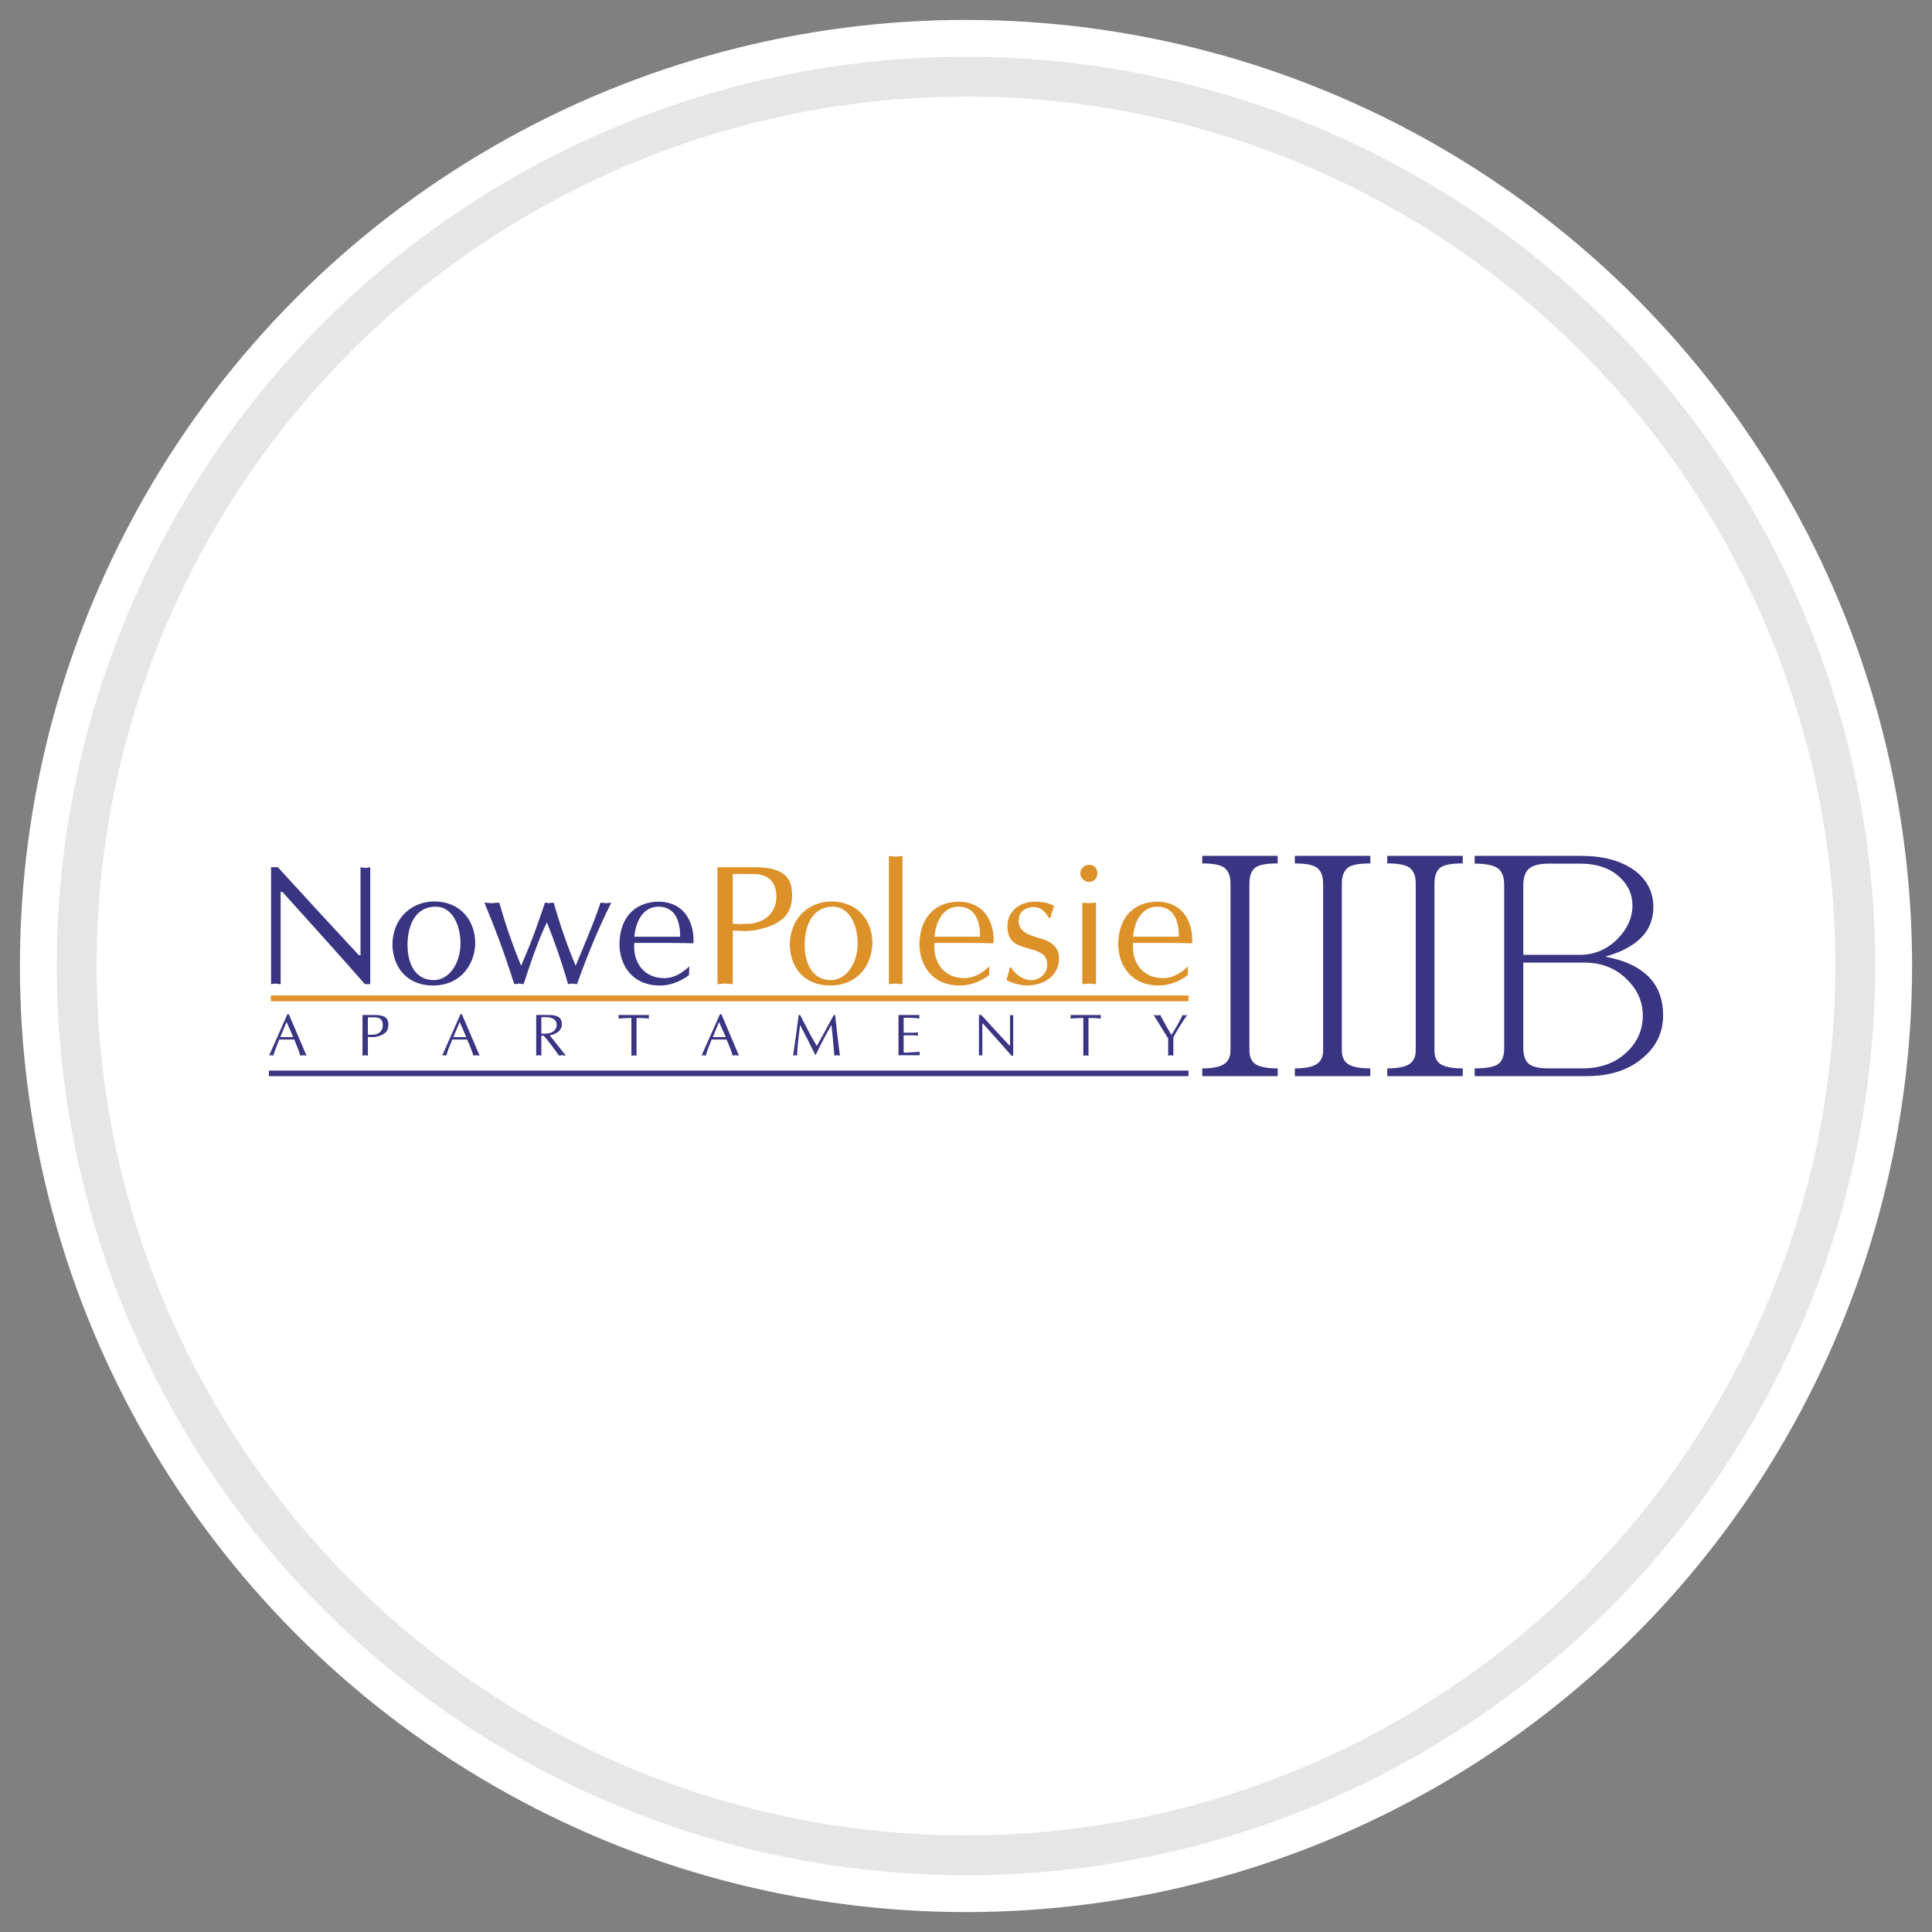 <?xml version="1.0" encoding="UTF-8"?>
<!DOCTYPE svg PUBLIC "-//W3C//DTD SVG 1.1//EN" "http://www.w3.org/Graphics/SVG/1.1/DTD/svg11.dtd">
<!-- Creator: CorelDRAW 2018 (64-Bit) -->
<svg xmlns="http://www.w3.org/2000/svg" xml:space="preserve" width="97px" height="97px" version="1.1" style="shape-rendering:geometricPrecision; text-rendering:geometricPrecision; image-rendering:optimizeQuality; fill-rule:evenodd; clip-rule:evenodd"
viewBox="0 0 97 97"
 xmlns:xlink="http://www.w3.org/1999/xlink">
 <rect x="0" y="0" width="97" height="97" fill="#808080" stroke="none"/>
 <defs>
  <style type="text/css">
   <![CDATA[
    .str0 {stroke:#E6E6E6;stroke-width:2;stroke-linecap:round;stroke-linejoin:round;stroke-miterlimit:22.926}
    .fil0 {fill:none}
    .fil2 {fill:#3A3582}
    .fil3 {fill:#DC9229}
    .fil1 {fill:white}
   ]]>
  </style>
 </defs>
 <g id="tabliczka_x0020_biała">
  <rect class="fil0" width="97" height="97"/>
  <circle class="fil1" cx="48.5" cy="48.5" r="47.5"/>
  <circle class="fil1 str0" cx="48.5" cy="48.5" r="44.65"/>
 </g>
 <g id="Nowe_x0020_Polesie_x0020_IIIB">
  <g id="_2423845760064">
   <path class="fil2" d="M13.61 49.41c0.06,-0.01 0.13,-0.01 0.22,-0.03 0.08,0.02 0.17,0.02 0.26,0.03l0 -4.63 0.09 0c1.38,1.54 2.77,3.06 4.14,4.63l0.27 0 0 -5.87c-0.08,0.02 -0.17,0.02 -0.25,0.04 -0.06,-0.02 -0.15,-0.02 -0.24,-0.04l0 4.42 -0.08 0c-1.37,-1.47 -2.72,-2.94 -4.07,-4.42l-0.34 0 0 5.87zm60.43 4.62l5.6 0c1.22,0 2.17,-0.32 2.88,-0.95 0.65,-0.56 0.98,-1.26 0.98,-2.1 0,-0.77 -0.22,-1.39 -0.66,-1.87 -0.49,-0.53 -1.23,-0.89 -2.24,-1.08 0.85,-0.24 1.48,-0.59 1.88,-1.04 0.35,-0.39 0.53,-0.87 0.53,-1.45 0,-0.76 -0.32,-1.38 -0.96,-1.85 -0.67,-0.48 -1.56,-0.72 -2.69,-0.72l-5.32 0 0 0.39c0.56,0 0.95,0.08 1.17,0.24 0.21,0.16 0.31,0.44 0.31,0.83l0 8.19c0,0.4 -0.1,0.67 -0.31,0.81 -0.2,0.14 -0.6,0.21 -1.17,0.21l0 0.39zm2.44 -6.09l0 -3.51c0,-0.38 0.1,-0.66 0.3,-0.83 0.2,-0.16 0.53,-0.24 0.99,-0.24l1.54 0c0.86,0 1.54,0.23 2.02,0.69 0.42,0.39 0.63,0.86 0.63,1.41 0,0.61 -0.25,1.17 -0.74,1.67 -0.53,0.54 -1.17,0.81 -1.91,0.81l-2.83 0zm0 0.39l3.09 0c0.82,0 1.52,0.27 2.08,0.81 0.55,0.53 0.83,1.14 0.83,1.84 0,0.71 -0.26,1.32 -0.78,1.82 -0.57,0.56 -1.32,0.84 -2.25,0.84l-1.68 0c-0.48,0 -0.81,-0.07 -0.99,-0.21 -0.2,-0.15 -0.3,-0.42 -0.3,-0.81l0 -4.29zm-6.83 -5.36l0 0.38c0.51,0 0.88,0.06 1.1,0.2 0.22,0.16 0.33,0.42 0.33,0.81l0 8.38c0,0.32 -0.11,0.55 -0.33,0.69 -0.22,0.14 -0.59,0.21 -1.1,0.21l0 0.39 3.79 0 0 -0.39c-0.52,0 -0.89,-0.07 -1.11,-0.21 -0.21,-0.14 -0.31,-0.37 -0.31,-0.69l0 -8.38c0,-0.39 0.1,-0.65 0.31,-0.81 0.21,-0.14 0.58,-0.2 1.11,-0.2l0 -0.38 -3.79 0zm-56.15 11.06l46.17 0 0 -0.28 -46.17 0 0 0.28zm0.01 -1.03c0.03,-0.01 0.06,-0.01 0.1,-0.02 0.04,0.01 0.08,0.01 0.11,0.02 0.08,-0.27 0.2,-0.55 0.3,-0.81l0.75 0c0.11,0.25 0.22,0.53 0.31,0.81 0.05,-0.01 0.09,-0.01 0.14,-0.02 0.07,0.01 0.13,0.02 0.17,0.02l-0.89 -2.08 -0.07 0 -0.92 2.08zm0.56 -0.93l0.32 -0.76 0.33 0.76 -0.65 0zm4.4 -0.01c0.04,0 0.12,0.01 0.22,0.01 0.06,0 0.12,-0.01 0.18,-0.01 0.41,-0.09 0.63,-0.25 0.63,-0.61 0,-0.33 -0.17,-0.48 -0.64,-0.49l-0.66 0 0 2.04c0.05,-0.01 0.09,-0.01 0.13,-0.02 0.05,0.01 0.09,0.01 0.14,0.02l0 -0.94zm0 -0.98c0.03,0 0.09,0 0.15,0 0.1,0 0.2,0 0.27,0 0.24,0.02 0.33,0.18 0.33,0.39 0,0.26 -0.16,0.45 -0.46,0.48 -0.05,0 -0.11,0 -0.16,0 -0.05,0 -0.1,0 -0.13,0l0 -0.87zm3.73 1.92c0.02,-0.01 0.06,-0.01 0.1,-0.02 0.04,0.01 0.07,0.01 0.11,0.02 0.07,-0.27 0.19,-0.55 0.3,-0.81l0.74 0c0.12,0.25 0.23,0.53 0.32,0.81 0.05,-0.01 0.09,-0.01 0.14,-0.02 0.07,0.01 0.13,0.02 0.17,0.02l-0.89 -2.08 -0.07 0 -0.92 2.08zm0.56 -0.93l0.32 -0.76 0.33 0.76 -0.65 0zm4.16 0.93c0.05,-0.01 0.09,-0.01 0.13,-0.02 0.05,0.01 0.09,0.01 0.13,0.02l0 -1 0.12 0c0.24,0.27 0.56,0.71 0.77,1 0.04,-0.01 0.09,-0.01 0.14,-0.02 0.07,0.01 0.12,0.01 0.2,0.02 -0.27,-0.34 -0.54,-0.68 -0.81,-1.02 0.21,-0.03 0.61,-0.17 0.61,-0.56 0,-0.3 -0.18,-0.46 -0.64,-0.46l-0.65 0 0 2.04zm0.26 -1.11l0 -0.82c0.07,0 0.16,0 0.24,0 0.26,0 0.53,0.09 0.53,0.39 0,0.15 -0.1,0.44 -0.62,0.44 -0.05,0 -0.09,0 -0.15,-0.01zm4.52 1.11c0.06,0 0.09,0 0.13,-0.01 0.05,0.01 0.08,0.01 0.13,0.01l0 -1.89c0.13,0 0.34,0 0.62,0.03 0,-0.03 0,-0.06 -0.01,-0.08 0.01,-0.04 0.01,-0.06 0.01,-0.1l-1.52 0c0,0.05 0,0.07 0,0.1 0,0.02 0,0.04 0,0.08 0.1,-0.01 0.37,-0.03 0.57,-0.03 0.03,0 0.05,0 0.07,0l0 1.89zm3.52 0c0.03,-0.01 0.06,-0.01 0.11,-0.02 0.03,0.01 0.07,0.01 0.1,0.02 0.08,-0.27 0.2,-0.55 0.3,-0.81l0.75 0c0.11,0.25 0.22,0.53 0.31,0.81 0.05,-0.01 0.1,-0.01 0.14,-0.02 0.07,0.01 0.13,0.02 0.17,0.02l-0.88 -2.08 -0.07 0 -0.93 2.08zm0.57 -0.93l0.31 -0.76 0.34 0.76 -0.65 0zm4.03 0.93c0.03,-0.01 0.06,-0.01 0.09,-0.02 0.04,0.01 0.07,0.01 0.11,0.02 0.01,-0.48 0.09,-1.03 0.15,-1.54 0.26,0.5 0.52,1 0.76,1.5l0.03 0c0.24,-0.53 0.51,-1.01 0.78,-1.5 0.07,0.52 0.1,1.01 0.15,1.54 0.05,0 0.08,-0.01 0.13,-0.02 0.04,0.01 0.08,0.01 0.15,0.02 -0.09,-0.69 -0.16,-1.27 -0.24,-2.04l-0.07 0c-0.28,0.52 -0.56,1.04 -0.85,1.56 -0.3,-0.5 -0.57,-1.04 -0.84,-1.56l-0.07 0c-0.09,0.7 -0.18,1.36 -0.28,2.04zm5.29 -0.02l1.07 0c-0.01,-0.05 -0.01,-0.07 -0.01,-0.09 0,-0.03 0,-0.05 0.01,-0.09 -0.16,0.03 -0.56,0.04 -0.74,0.05 -0.04,-0.01 -0.06,-0.01 -0.07,-0.01l0 -0.86 0.46 0c0.09,0 0.18,0.01 0.26,0.01 0,-0.03 0,-0.06 -0.01,-0.08 0.01,-0.03 0.01,-0.05 0.01,-0.08 -0.08,0.01 -0.19,0.02 -0.26,0.02l-0.46 0 0 -0.75 0.26 0c0.16,0 0.37,0.01 0.53,0.04 0,-0.03 0,-0.06 -0.01,-0.08 0.01,-0.03 0.01,-0.05 0.01,-0.1l-1.05 0 0 2.02zm4.04 0.02c0.02,-0.01 0.05,-0.01 0.08,-0.02 0.02,0.01 0.05,0.01 0.09,0.02l0 -1.61 0.03 0c0.48,0.54 0.96,1.06 1.43,1.61l0.09 0 0 -2.04c-0.03,0.01 -0.06,0.01 -0.08,0.02 -0.03,-0.01 -0.06,-0.01 -0.08,-0.02l0 1.53 -0.03 0c-0.48,-0.51 -0.95,-1.02 -1.41,-1.53l-0.12 0 0 2.04zm5.24 0c0.06,0 0.09,0 0.13,-0.01 0.04,0.01 0.08,0.01 0.13,0.01l0 -1.89c0.13,0 0.34,0 0.62,0.03 0,-0.03 0,-0.06 -0.01,-0.08 0.01,-0.04 0.01,-0.06 0.01,-0.1l-1.52 0c0,0.05 0,0.07 0,0.1 0,0.02 0,0.04 0,0.08 0.1,-0.01 0.36,-0.03 0.57,-0.03 0.03,0 0.05,0 0.07,0l0 1.89zm4.26 -0.86l0 0.86c0.04,-0.01 0.08,-0.01 0.12,-0.02 0.04,0.01 0.08,0.01 0.14,0.02l0 -0.92c0.04,-0.1 0.52,-0.89 0.7,-1.12 -0.05,0.01 -0.08,0.01 -0.11,0.02 -0.04,-0.01 -0.07,-0.01 -0.12,-0.02 -0.18,0.35 -0.35,0.68 -0.57,1 -0.21,-0.35 -0.37,-0.65 -0.56,-1 -0.06,0.01 -0.1,0.01 -0.15,0.02 -0.05,-0.01 -0.1,-0.01 -0.18,-0.02l0.73 1.18zm1.71 -9.17l0 0.38c0.51,0 0.87,0.06 1.09,0.2 0.22,0.16 0.33,0.42 0.33,0.81l0 8.38c0,0.32 -0.11,0.55 -0.33,0.69 -0.22,0.14 -0.58,0.21 -1.09,0.21l0 0.39 3.79 0 0 -0.39c-0.52,0 -0.89,-0.07 -1.11,-0.21 -0.21,-0.14 -0.31,-0.37 -0.31,-0.69l0 -8.38c0,-0.39 0.1,-0.65 0.31,-0.81 0.21,-0.14 0.58,-0.2 1.11,-0.2l0 -0.38 -3.79 0zm4.65 0l0 0.38c0.51,0 0.87,0.06 1.09,0.2 0.22,0.16 0.33,0.42 0.33,0.81l0 8.38c0,0.32 -0.11,0.55 -0.33,0.69 -0.22,0.14 -0.58,0.21 -1.09,0.21l0 0.39 3.79 0 0 -0.39c-0.52,0 -0.89,-0.07 -1.11,-0.21 -0.21,-0.14 -0.32,-0.37 -0.32,-0.69l0 -8.38c0,-0.39 0.11,-0.65 0.32,-0.81 0.21,-0.14 0.58,-0.2 1.11,-0.2l0 -0.38 -3.79 0zm-45.31 4.5c0.06,1.22 0.83,2 2.02,2.01l0 0c1.54,0 2.14,-1.22 2.14,-2.14 -0.01,-1.19 -0.81,-2.08 -2.05,-2.08 -1.16,0 -2.11,0.85 -2.11,2.21zm0.76 -0.02c0,-1 0.4,-1.93 1.42,-1.93 0.93,0.02 1.24,1.09 1.24,1.84 0,1 -0.56,1.85 -1.36,1.85 -1.11,-0.03 -1.3,-1.15 -1.3,-1.76zm5.36 1.96c0.1,-0.01 0.17,-0.01 0.24,-0.03 0.07,0.02 0.13,0.02 0.23,0.03 0.32,-1 0.81,-2.4 1.17,-3.1 0.35,0.88 0.74,1.97 1.06,3.1 0.08,-0.01 0.14,-0.01 0.21,-0.03 0.08,0.02 0.15,0.02 0.24,0.03 0.51,-1.42 1.03,-2.71 1.72,-4.09 -0.1,0.01 -0.17,0.01 -0.27,0.03 -0.08,-0.02 -0.17,-0.02 -0.27,-0.03 -0.23,0.76 -1.05,2.69 -1.25,3.17 -0.38,-0.92 -0.75,-1.93 -1.1,-3.17 -0.11,0 -0.17,0.01 -0.25,0.03 -0.05,-0.02 -0.12,-0.03 -0.19,-0.03 -0.28,0.82 -0.55,1.69 -1.2,3.17 -0.43,-1.08 -0.74,-1.93 -1.09,-3.17 -0.16,0.01 -0.28,0.01 -0.39,0.03 -0.11,-0.02 -0.21,-0.02 -0.36,-0.03 0.55,1.34 0.89,2.2 1.5,4.09zm5.28 -2.03c0,1.05 0.62,2.1 2.04,2.1 0.57,0 1.1,-0.25 1.45,-0.52l0.02 -0.44c-0.37,0.34 -0.78,0.59 -1.25,0.59 -0.99,0 -1.52,-0.72 -1.52,-1.58 0,-0.06 0,-0.12 0.01,-0.19 1.88,0 2.14,0 2.96,0.02 0,-0.05 0.01,-0.11 0.01,-0.17 0,-0.7 -0.32,-1.89 -1.74,-1.92 -1.06,0 -1.95,0.65 -1.98,2.11zm3.05 -0.35l-2.3 0c0.05,-0.63 0.35,-1.51 1.23,-1.51 0.88,0.02 1.07,0.82 1.07,1.51z"/>
   <path class="fil3" d="M36.79 46.72c0.12,0 0.37,0.02 0.63,0.03 0.19,-0.01 0.37,-0.03 0.52,-0.05 1.2,-0.25 1.83,-0.71 1.83,-1.75 0,-0.95 -0.47,-1.39 -1.84,-1.41l-1.91 0 0 5.87c0.14,-0.01 0.25,-0.01 0.38,-0.03 0.14,0.02 0.25,0.02 0.39,0.03l0 -2.69zm-23.19 3.55l46.07 0 0 -0.29 -46.07 0 0 0.29zm23.19 -6.39c0.1,0 0.26,0 0.44,0 0.28,0 0.58,0 0.78,0.01 0.69,0.06 0.97,0.53 0.97,1.11 0,0.75 -0.49,1.31 -1.35,1.38 -0.14,0 -0.31,0 -0.46,0.02 -0.15,-0.02 -0.28,-0.02 -0.38,-0.02l0 -2.5zm2.86 3.59c0.05,1.22 0.82,2 2.01,2.01l0.01 0c1.54,0 2.13,-1.22 2.13,-2.14 0,-1.19 -0.81,-2.08 -2.05,-2.08 -1.15,0 -2.1,0.85 -2.1,2.21zm0.75 -0.02c0,-1 0.4,-1.93 1.42,-1.93 0.93,0.02 1.24,1.09 1.24,1.84 0,1 -0.56,1.85 -1.36,1.85 -1.1,-0.03 -1.3,-1.15 -1.3,-1.76zm4.23 1.96c0.11,-0.01 0.18,-0.01 0.29,-0.03 0.1,0.02 0.22,0.02 0.39,0.03l0 -6.43c-0.14,0 -0.22,0.02 -0.32,0.03 -0.12,-0.01 -0.22,-0.03 -0.36,-0.03l0 6.43zm1.53 -2.03c0,1.05 0.62,2.1 2.04,2.1 0.57,0 1.11,-0.25 1.46,-0.52l0.01 -0.44c-0.36,0.34 -0.78,0.59 -1.25,0.59 -0.98,0 -1.51,-0.72 -1.51,-1.58 0,-0.06 0,-0.12 0.01,-0.19 1.87,0 2.14,0 2.96,0.02 0,-0.05 0.01,-0.11 0.01,-0.17 0,-0.7 -0.32,-1.89 -1.75,-1.92 -1.05,0 -1.94,0.65 -1.98,2.11zm3.05 -0.35l-2.29 0c0.05,-0.63 0.35,-1.51 1.22,-1.51 0.88,0.02 1.07,0.82 1.07,1.51zm1.37 -0.54c0,0.89 0.55,0.98 1.19,1.17 0.48,0.13 0.81,0.28 0.81,0.79 0,0.36 -0.31,0.75 -0.81,0.76 -0.36,0 -0.75,-0.23 -1.01,-0.64l-0.06 0c-0.04,0.23 -0.12,0.44 -0.17,0.63 0.25,0.16 0.72,0.28 1.07,0.28 0.98,-0.03 1.57,-0.62 1.57,-1.35 0,-0.17 0,-0.61 -0.59,-0.89 -0.49,-0.23 -1.4,-0.26 -1.44,-0.98 0.02,-0.07 0.02,-0.12 0.02,-0.18 0.05,-0.36 0.4,-0.54 0.74,-0.54 0.31,0 0.58,0.19 0.75,0.54l0.09 0c0.05,-0.23 0.11,-0.4 0.19,-0.59 -0.26,-0.16 -0.61,-0.22 -0.98,-0.22 -0.7,0 -1.37,0.45 -1.37,1.22zm3.76 2.92c0.12,-0.01 0.22,-0.01 0.34,-0.03 0.11,0.02 0.23,0.02 0.35,0.03l0 -4.09c-0.16,0.01 -0.26,0.01 -0.35,0.03 -0.11,-0.02 -0.21,-0.02 -0.34,-0.03l0 4.09zm0.34 -5.99c-0.24,0 -0.44,0.19 -0.44,0.43 0,0.23 0.2,0.43 0.44,0.43 0.25,0 0.42,-0.2 0.42,-0.43 0,-0.24 -0.17,-0.43 -0.42,-0.43zm1.46 3.96c0,1.05 0.62,2.1 2.04,2.1 0.57,0 1.1,-0.25 1.45,-0.52l0.02 -0.44c-0.37,0.34 -0.78,0.59 -1.25,0.59 -0.99,0 -1.52,-0.72 -1.52,-1.58 0,-0.06 0,-0.12 0.01,-0.19 1.88,0 2.14,0 2.96,0.02 0,-0.05 0.01,-0.11 0.01,-0.17 0,-0.7 -0.31,-1.89 -1.74,-1.92 -1.06,0 -1.95,0.65 -1.98,2.11zm3.05 -0.35l-2.3 0c0.05,-0.63 0.35,-1.51 1.23,-1.51 0.88,0.02 1.07,0.82 1.07,1.51z"/>
  </g>
 </g>
</svg>
